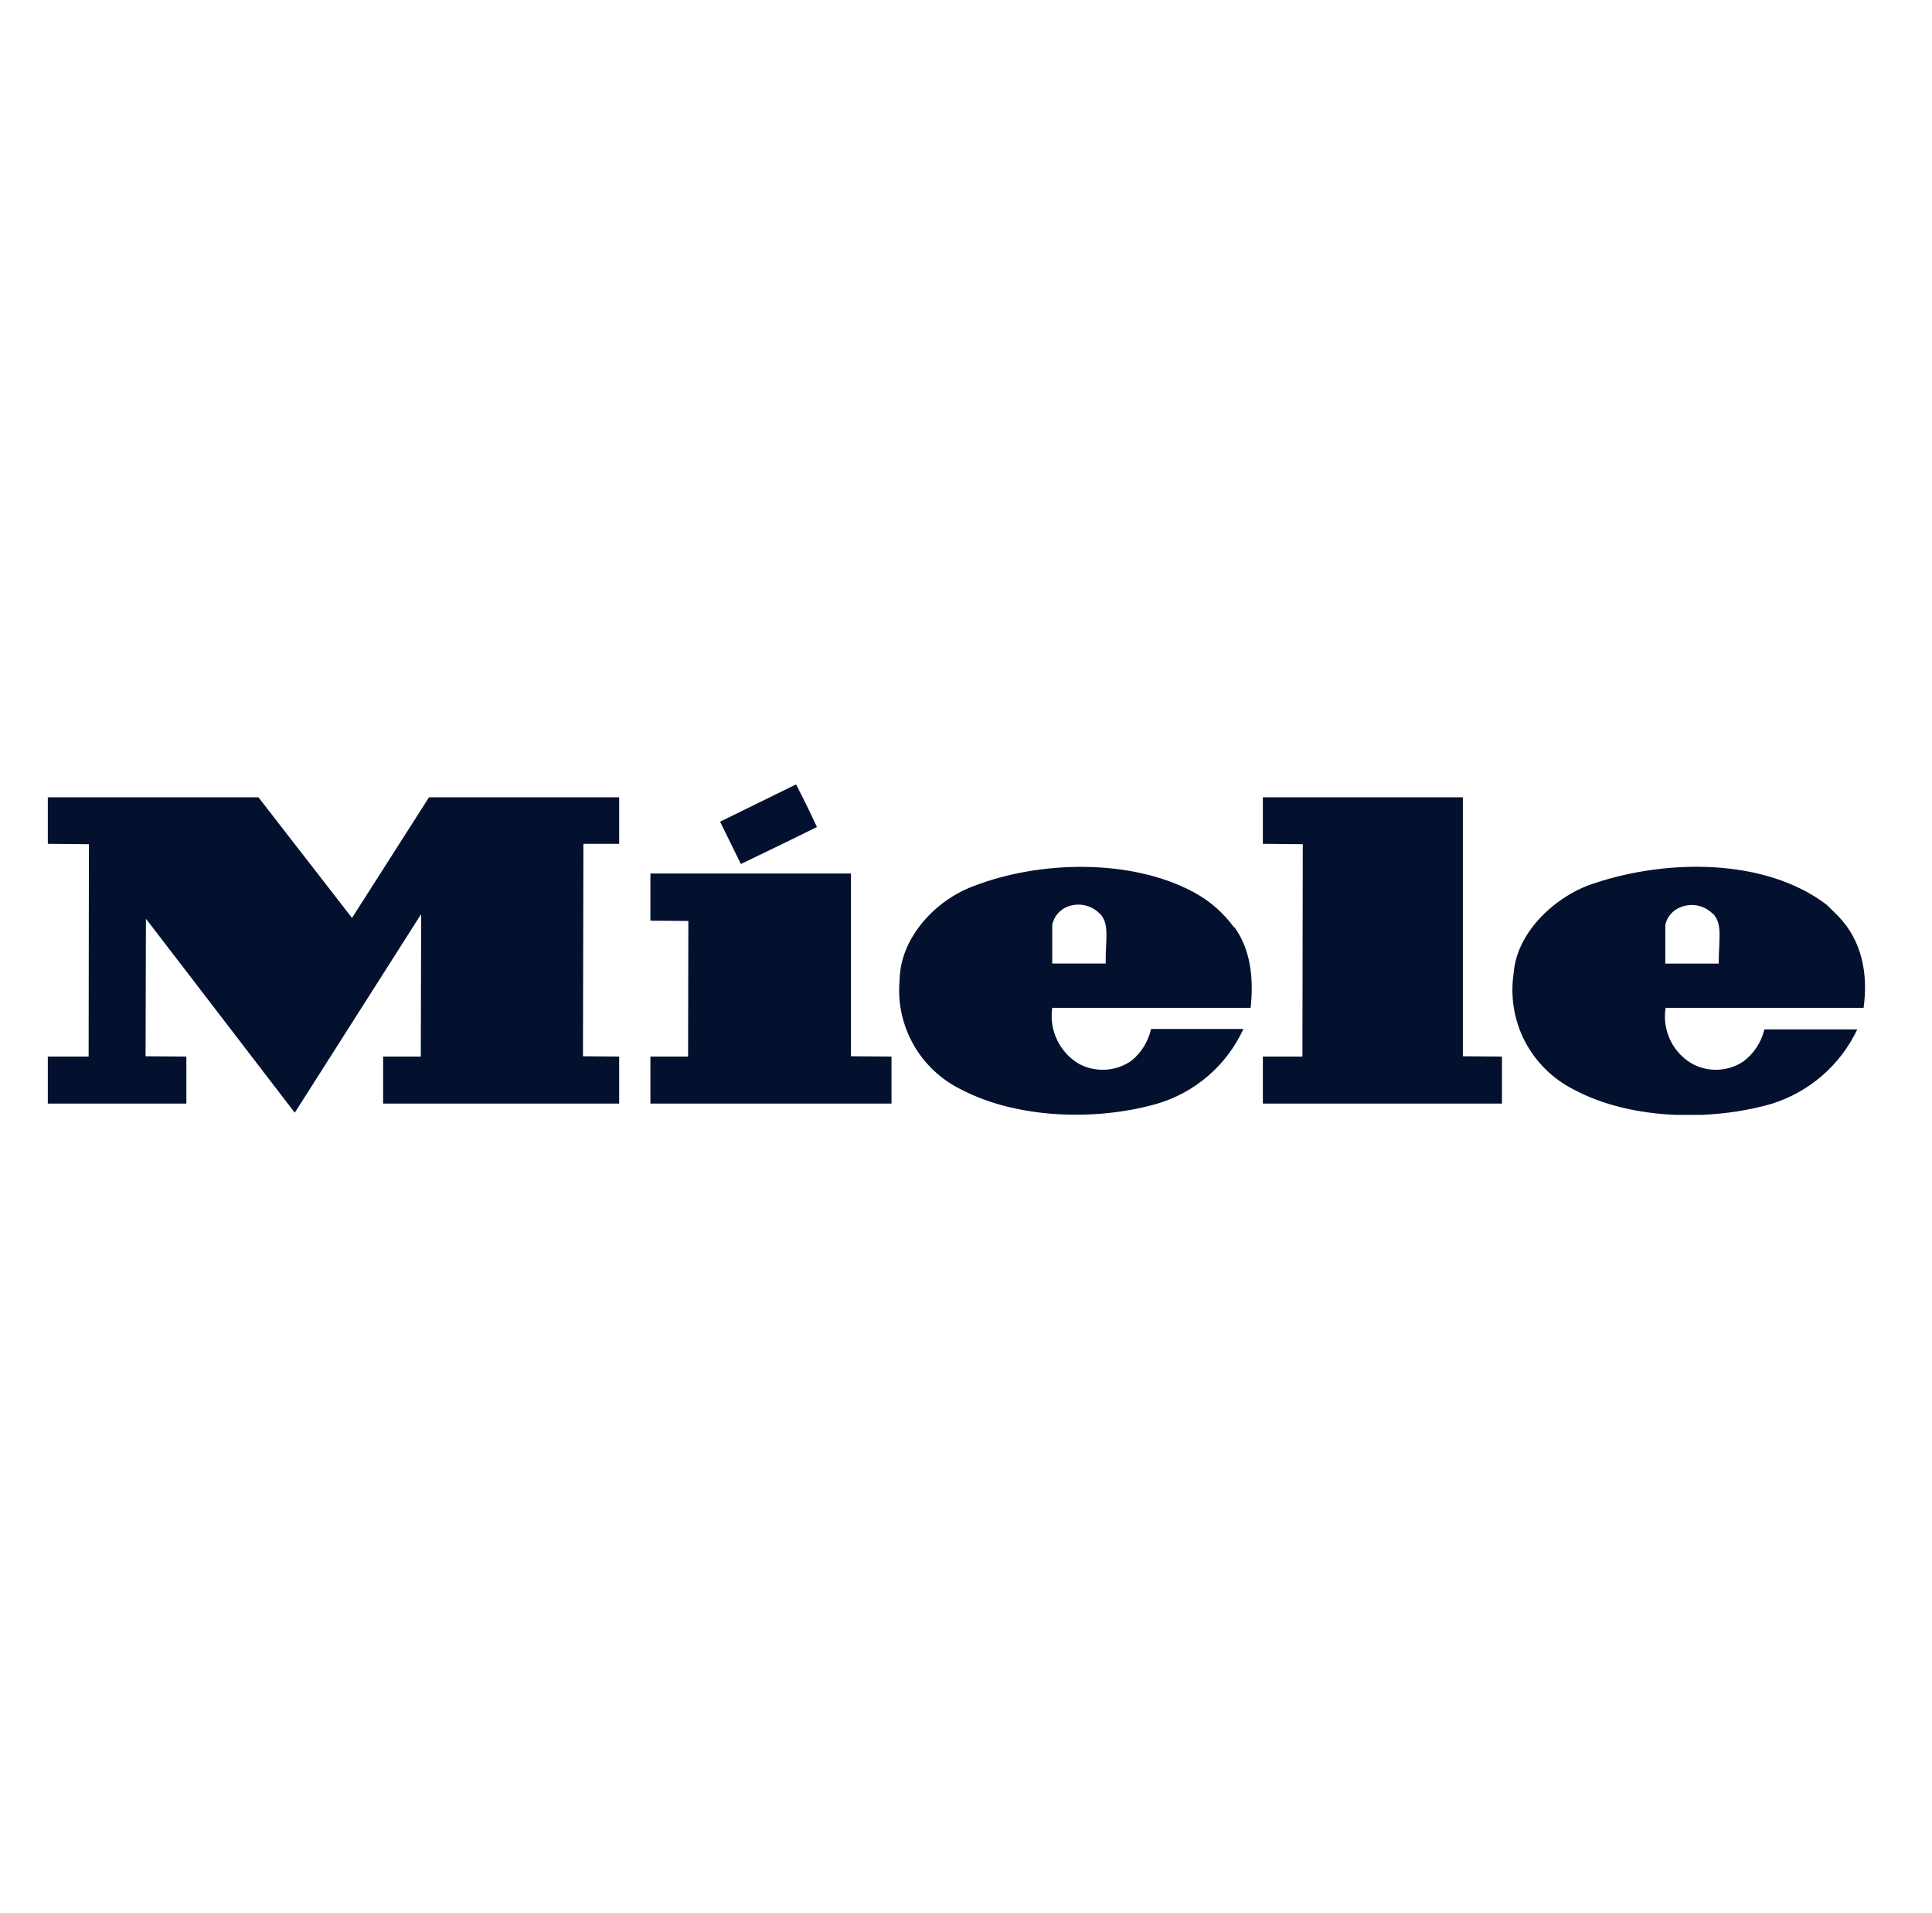 <?xml version="1.0" encoding="UTF-8"?> <svg xmlns="http://www.w3.org/2000/svg" width="101" height="100" viewBox="0 0 101 100" fill="none"><path fill-rule="evenodd" clip-rule="evenodd" d="M42.707 43.227C41.379 43.887 40.065 44.516 38.732 45.16L37.645 42.948L41.615 41C41.996 41.726 42.354 42.466 42.707 43.227Z" fill="#03112F"></path><path fill-rule="evenodd" clip-rule="evenodd" d="M18.395 47.97V47.99L22.427 41.675H32.369V44.105H30.499L30.476 55.209L32.369 55.224V57.684H20.029V55.224H21.998L22.017 47.823L21.998 47.808L15.419 58.146H15.4L7.657 48.056L7.629 48.036L7.61 55.209L9.743 55.224V57.684H2.5V55.224H4.633L4.648 44.125L2.5 44.105V41.675H13.511L18.395 47.97Z" fill="#03112F"></path><path fill-rule="evenodd" clip-rule="evenodd" d="M76.475 55.209L78.519 55.224V57.684H66.019V55.224H68.087L68.106 44.125L66.019 44.105V41.675H76.475V55.209Z" fill="#03112F"></path><path fill-rule="evenodd" clip-rule="evenodd" d="M44.486 55.209L46.605 55.224V57.684H34.002V55.224H35.971L35.985 48.138L34.002 48.122V45.657H44.486V55.209Z" fill="#03112F"></path><path fill-rule="evenodd" clip-rule="evenodd" d="M89.879 49.417C89.907 48.633 89.93 48.203 89.568 47.772V47.793C89.356 47.566 89.078 47.408 88.781 47.341C88.475 47.273 88.155 47.297 87.868 47.412C87.67 47.487 87.486 47.61 87.345 47.771C87.203 47.932 87.105 48.126 87.058 48.335V50.365H89.85C89.85 49.998 89.865 49.686 89.879 49.417ZM88.969 58.273H87.583C85.674 58.192 83.794 57.769 82.263 56.944C81.166 56.389 80.271 55.5 79.706 54.407C79.145 53.314 78.947 52.071 79.131 50.857C79.301 48.66 81.406 46.758 83.403 46.149C87.156 44.907 92.262 44.84 95.488 47.286L96.1 47.884V47.889C97.329 49.157 97.673 50.892 97.424 52.678H87.076C86.982 53.233 87.062 53.801 87.293 54.313C87.524 54.825 87.905 55.257 88.381 55.554C88.8 55.802 89.276 55.927 89.766 55.915C90.246 55.903 90.722 55.756 91.127 55.489C91.687 55.075 92.078 54.479 92.238 53.804H97.094C96.656 54.733 96.025 55.559 95.248 56.231C94.471 56.903 93.561 57.404 92.582 57.705C91.459 58.025 90.224 58.22 88.969 58.273Z" fill="#03112F"></path><path fill-rule="evenodd" clip-rule="evenodd" d="M57.825 49.412C57.862 48.632 57.876 48.202 57.523 47.772H57.509C57.292 47.545 57.019 47.389 56.713 47.32C56.407 47.253 56.091 47.278 55.804 47.392C55.601 47.471 55.422 47.599 55.286 47.764C55.145 47.928 55.055 48.124 55.008 48.335V50.364H57.801C57.801 49.995 57.81 49.682 57.825 49.412ZM65.379 52.678C65.548 51.156 65.379 49.624 64.536 48.467H64.507C63.956 47.712 63.245 47.09 62.426 46.646C59.148 44.866 54.344 44.977 50.897 46.316C48.909 47.047 47.063 49.01 47.03 51.222C46.917 52.4 47.176 53.583 47.76 54.611C48.344 55.639 49.234 56.464 50.303 56.974C53.181 58.461 57.25 58.608 60.457 57.7C61.451 57.411 62.374 56.912 63.156 56.236C63.942 55.56 64.569 54.724 65.002 53.783H60.175C60.029 54.432 59.671 55.014 59.157 55.437C58.762 55.715 58.3 55.878 57.82 55.91C57.339 55.943 56.859 55.842 56.43 55.62C55.926 55.329 55.521 54.893 55.267 54.368C55.013 53.843 54.923 53.254 55.008 52.678H65.379Z" fill="#03112F"></path></svg> 